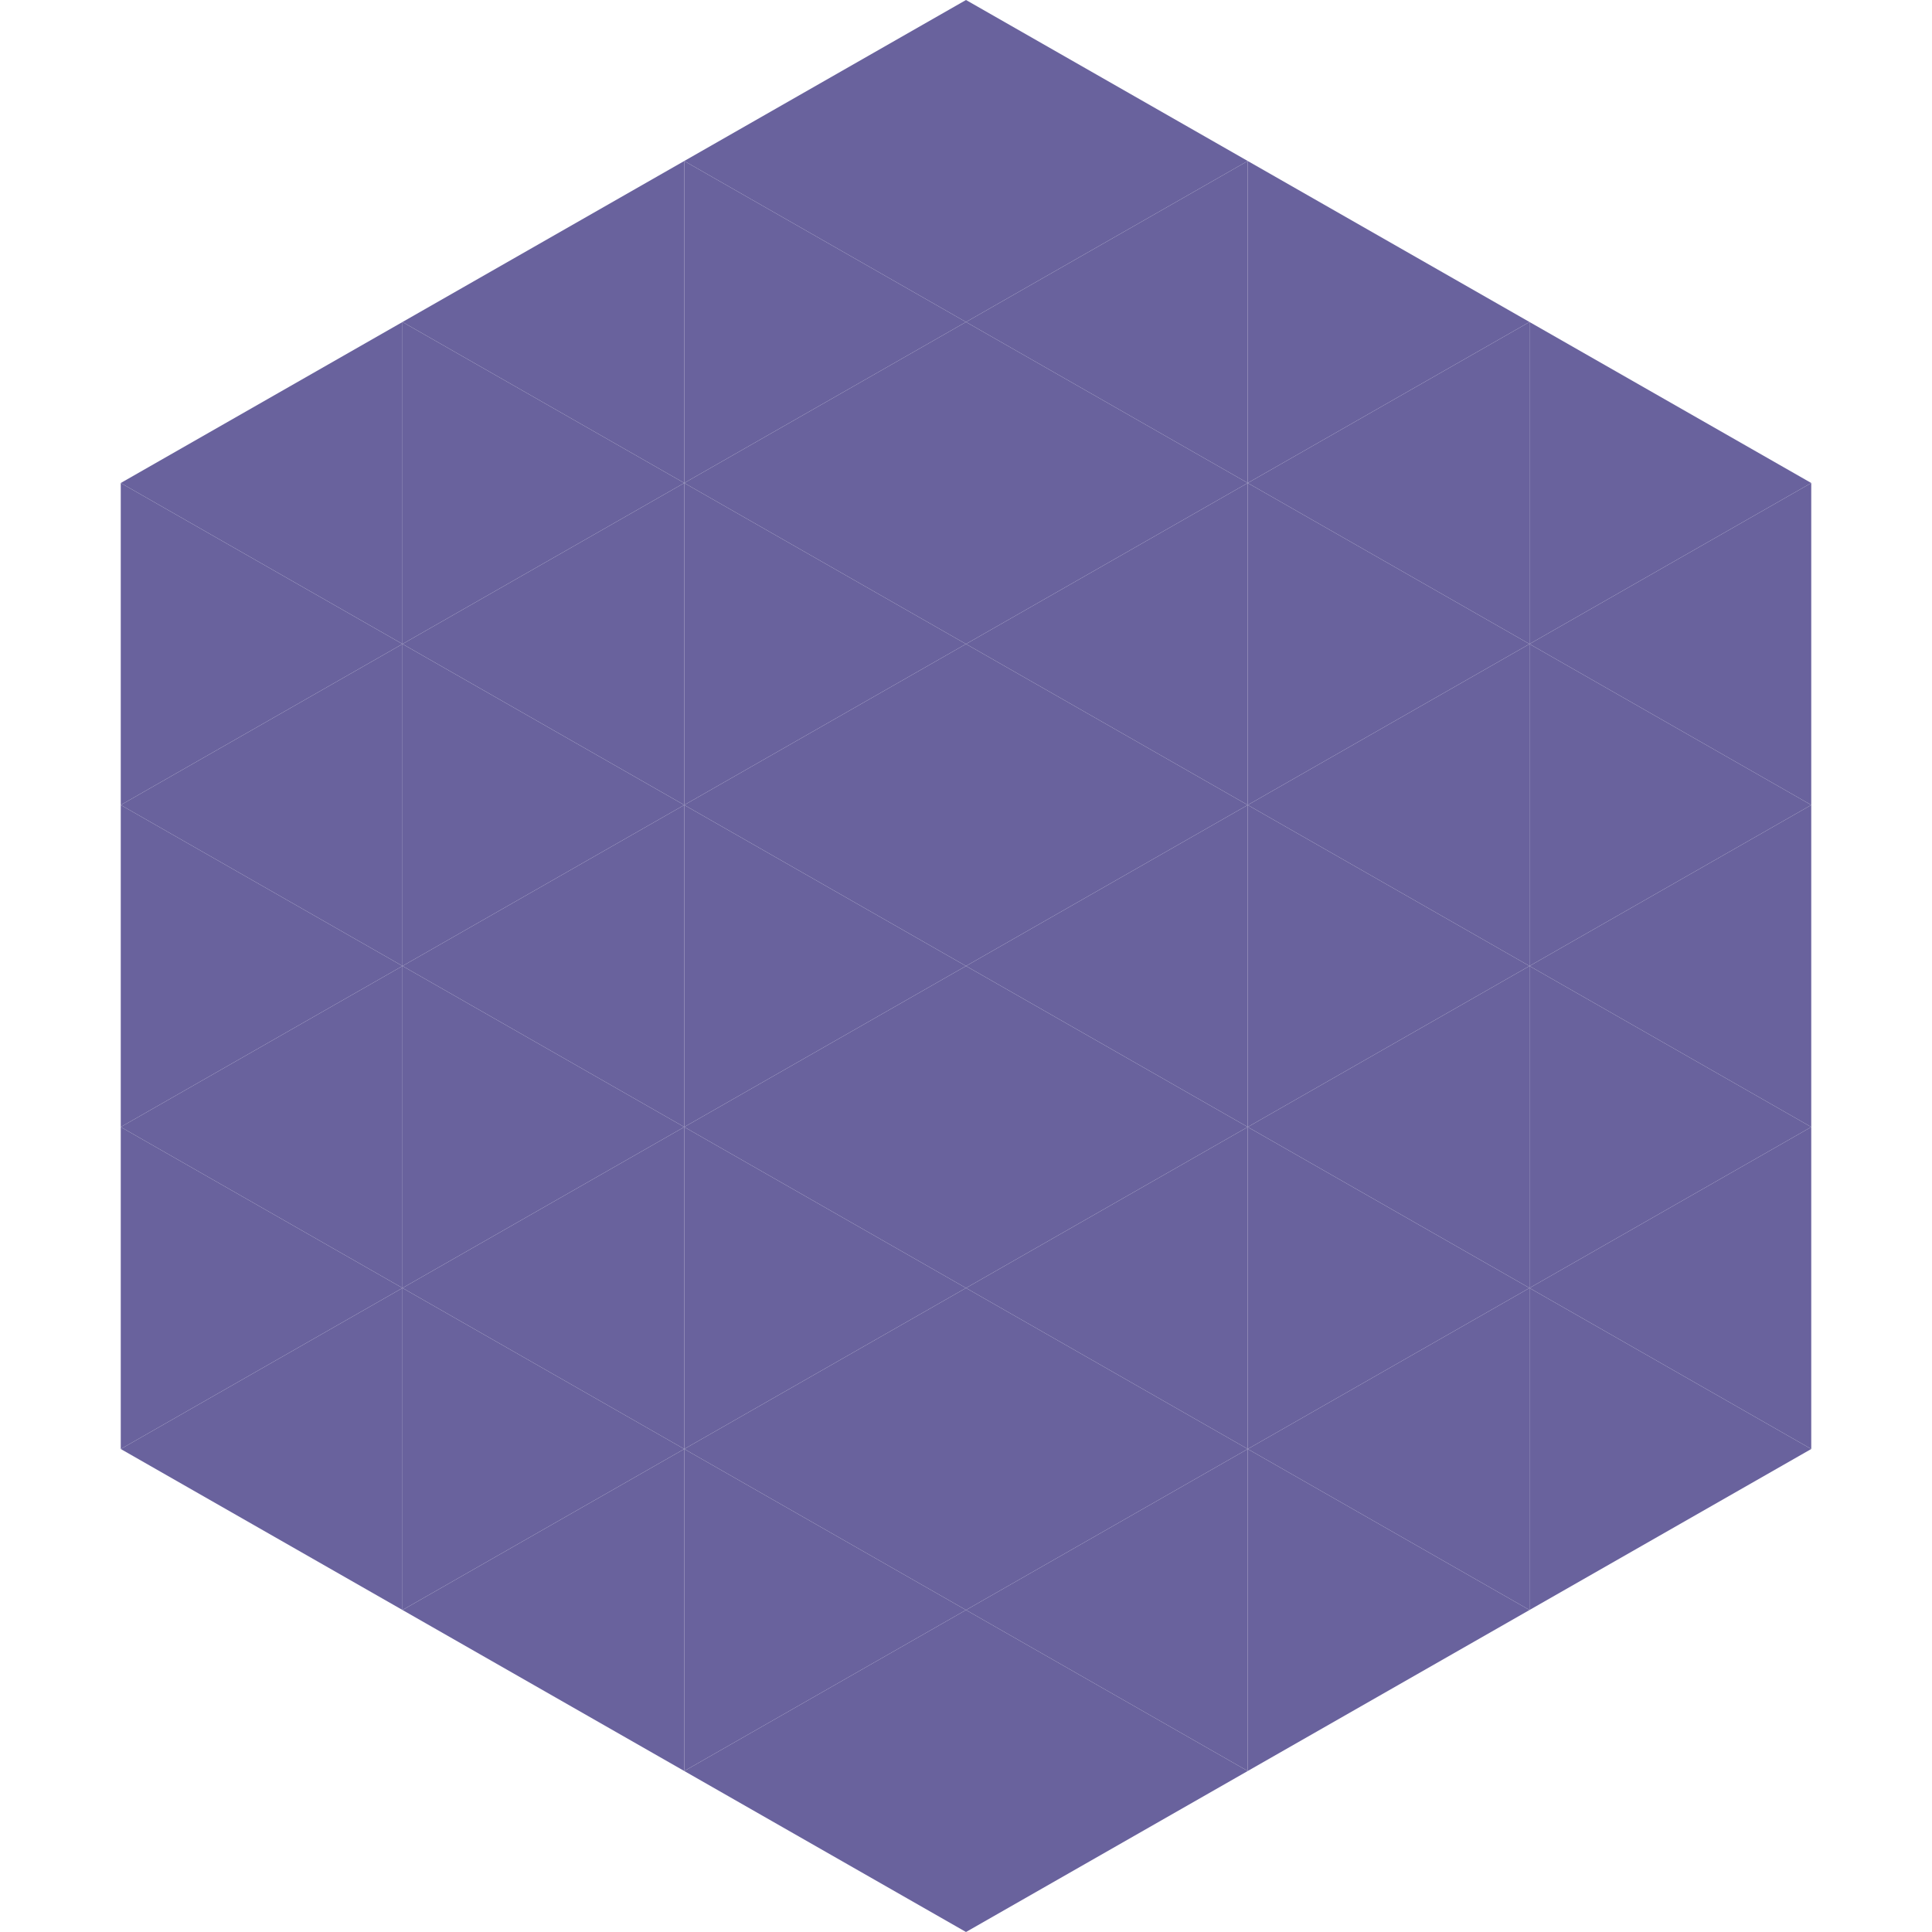 <?xml version="1.0"?>
<!-- Generated by SVGo -->
<svg width="240" height="240"
     xmlns="http://www.w3.org/2000/svg"
     xmlns:xlink="http://www.w3.org/1999/xlink">
<polygon points="50,40 15,60 50,80" style="fill:rgb(105,98,157)" />
<polygon points="190,40 225,60 190,80" style="fill:rgb(105,98,157)" />
<polygon points="15,60 50,80 15,100" style="fill:rgb(105,98,157)" />
<polygon points="225,60 190,80 225,100" style="fill:rgb(105,98,157)" />
<polygon points="50,80 15,100 50,120" style="fill:rgb(105,98,157)" />
<polygon points="190,80 225,100 190,120" style="fill:rgb(105,98,157)" />
<polygon points="15,100 50,120 15,140" style="fill:rgb(105,98,157)" />
<polygon points="225,100 190,120 225,140" style="fill:rgb(105,98,157)" />
<polygon points="50,120 15,140 50,160" style="fill:rgb(105,98,157)" />
<polygon points="190,120 225,140 190,160" style="fill:rgb(105,98,157)" />
<polygon points="15,140 50,160 15,180" style="fill:rgb(105,98,157)" />
<polygon points="225,140 190,160 225,180" style="fill:rgb(105,98,157)" />
<polygon points="50,160 15,180 50,200" style="fill:rgb(105,98,157)" />
<polygon points="190,160 225,180 190,200" style="fill:rgb(105,98,157)" />
<polygon points="15,180 50,200 15,220" style="fill:rgb(255,255,255); fill-opacity:0" />
<polygon points="225,180 190,200 225,220" style="fill:rgb(255,255,255); fill-opacity:0" />
<polygon points="50,0 85,20 50,40" style="fill:rgb(255,255,255); fill-opacity:0" />
<polygon points="190,0 155,20 190,40" style="fill:rgb(255,255,255); fill-opacity:0" />
<polygon points="85,20 50,40 85,60" style="fill:rgb(105,98,157)" />
<polygon points="155,20 190,40 155,60" style="fill:rgb(105,98,157)" />
<polygon points="50,40 85,60 50,80" style="fill:rgb(105,98,157)" />
<polygon points="190,40 155,60 190,80" style="fill:rgb(105,98,157)" />
<polygon points="85,60 50,80 85,100" style="fill:rgb(105,98,157)" />
<polygon points="155,60 190,80 155,100" style="fill:rgb(105,98,157)" />
<polygon points="50,80 85,100 50,120" style="fill:rgb(105,98,157)" />
<polygon points="190,80 155,100 190,120" style="fill:rgb(105,98,157)" />
<polygon points="85,100 50,120 85,140" style="fill:rgb(105,98,157)" />
<polygon points="155,100 190,120 155,140" style="fill:rgb(105,98,157)" />
<polygon points="50,120 85,140 50,160" style="fill:rgb(105,98,157)" />
<polygon points="190,120 155,140 190,160" style="fill:rgb(105,98,157)" />
<polygon points="85,140 50,160 85,180" style="fill:rgb(105,98,157)" />
<polygon points="155,140 190,160 155,180" style="fill:rgb(105,98,157)" />
<polygon points="50,160 85,180 50,200" style="fill:rgb(105,98,157)" />
<polygon points="190,160 155,180 190,200" style="fill:rgb(105,98,157)" />
<polygon points="85,180 50,200 85,220" style="fill:rgb(105,98,157)" />
<polygon points="155,180 190,200 155,220" style="fill:rgb(105,98,157)" />
<polygon points="120,0 85,20 120,40" style="fill:rgb(105,98,157)" />
<polygon points="120,0 155,20 120,40" style="fill:rgb(105,98,157)" />
<polygon points="85,20 120,40 85,60" style="fill:rgb(105,98,157)" />
<polygon points="155,20 120,40 155,60" style="fill:rgb(105,98,157)" />
<polygon points="120,40 85,60 120,80" style="fill:rgb(105,98,157)" />
<polygon points="120,40 155,60 120,80" style="fill:rgb(105,98,157)" />
<polygon points="85,60 120,80 85,100" style="fill:rgb(105,98,157)" />
<polygon points="155,60 120,80 155,100" style="fill:rgb(105,98,157)" />
<polygon points="120,80 85,100 120,120" style="fill:rgb(105,98,157)" />
<polygon points="120,80 155,100 120,120" style="fill:rgb(105,98,157)" />
<polygon points="85,100 120,120 85,140" style="fill:rgb(105,98,157)" />
<polygon points="155,100 120,120 155,140" style="fill:rgb(105,98,157)" />
<polygon points="120,120 85,140 120,160" style="fill:rgb(105,98,157)" />
<polygon points="120,120 155,140 120,160" style="fill:rgb(105,98,157)" />
<polygon points="85,140 120,160 85,180" style="fill:rgb(105,98,157)" />
<polygon points="155,140 120,160 155,180" style="fill:rgb(105,98,157)" />
<polygon points="120,160 85,180 120,200" style="fill:rgb(105,98,157)" />
<polygon points="120,160 155,180 120,200" style="fill:rgb(105,98,157)" />
<polygon points="85,180 120,200 85,220" style="fill:rgb(105,98,157)" />
<polygon points="155,180 120,200 155,220" style="fill:rgb(105,98,157)" />
<polygon points="120,200 85,220 120,240" style="fill:rgb(105,98,157)" />
<polygon points="120,200 155,220 120,240" style="fill:rgb(105,98,157)" />
<polygon points="85,220 120,240 85,260" style="fill:rgb(255,255,255); fill-opacity:0" />
<polygon points="155,220 120,240 155,260" style="fill:rgb(255,255,255); fill-opacity:0" />
</svg>
